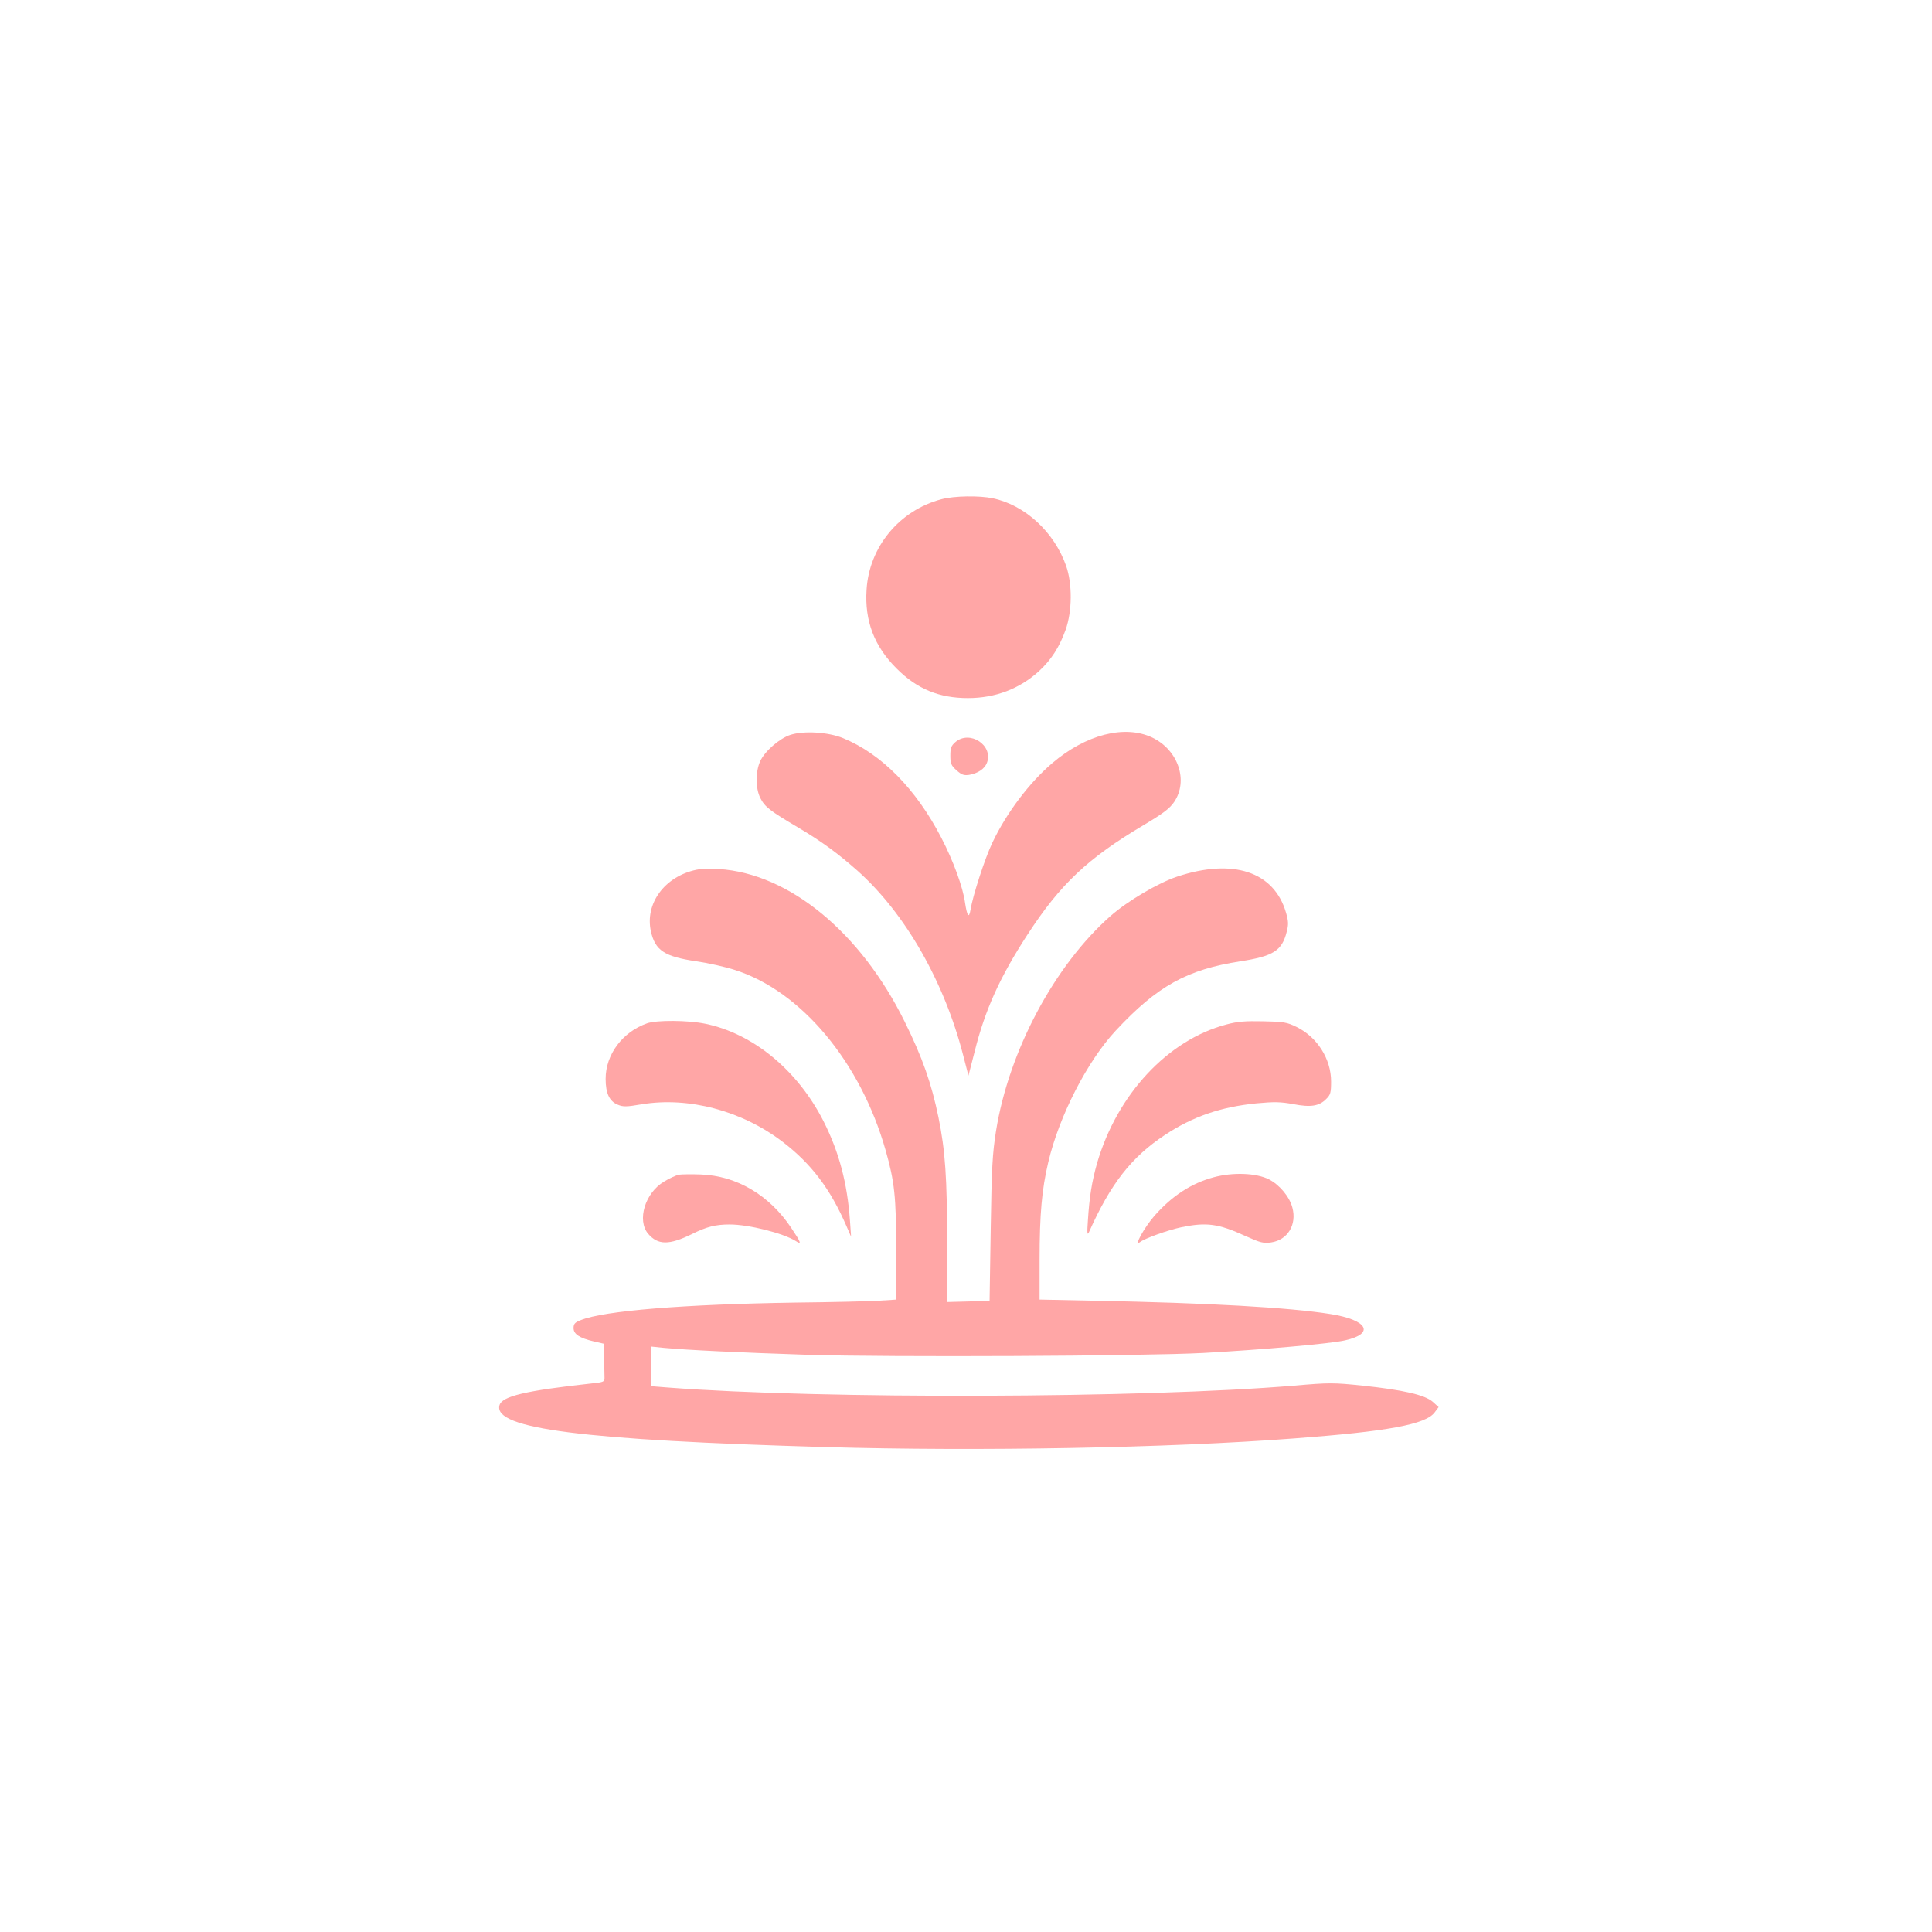 <?xml version="1.0" standalone="no"?>
<!DOCTYPE svg PUBLIC "-//W3C//DTD SVG 20010904//EN"
 "http://www.w3.org/TR/2001/REC-SVG-20010904/DTD/svg10.dtd">
<svg version="1.0" xmlns="http://www.w3.org/2000/svg"
 width="1024pt" height="1024pt" viewBox="0 0 1024 1024"
 preserveAspectRatio="xMidYMid meet">

<g transform="translate(0,1024) scale(0.1,-0.1)"
fill="#ffa6a6" stroke="none">
<path d="M4990 7594 c-223 -59 -383 -252 -397 -479 -11 -166 41 -301 160 -419
108 -108 225 -156 377 -156 146 0 273 49 376 142 66 61 109 128 142 220 35 99
36 242 3 338 -63 180 -218 323 -389 359 -72 15 -205 13 -272 -5z"/>
<path d="M4189 6345 c-58 -19 -136 -87 -160 -140 -25 -55 -25 -144 1 -195 24
-47 50 -67 197 -154 127 -75 214 -139 320 -233 251 -225 457 -584 558 -976
l28 -108 33 128 c55 221 134 395 279 618 174 268 320 406 617 582 102 61 137
87 161 122 77 113 22 276 -116 342 -146 69 -352 16 -530 -136 -122 -104 -242
-263 -317 -421 -39 -81 -104 -281 -116 -356 -8 -48 -18 -35 -29 37 -11 82 -62
222 -126 345 -134 259 -317 444 -521 528 -78 32 -208 40 -279 17z"/>
<path d="M5064 6307 c-23 -20 -27 -32 -27 -72 0 -42 4 -52 33 -78 27 -24 39
-28 67 -24 46 8 82 32 94 64 35 93 -91 175 -167 110z"/>
<path d="M3691 5630 c-168 -35 -274 -179 -241 -327 23 -101 72 -133 240 -158
63 -9 156 -30 205 -46 352 -112 666 -488 799 -956 47 -165 56 -246 56 -528 l0
-263 -92 -6 c-51 -3 -250 -8 -443 -10 -590 -9 -1013 -43 -1137 -93 -31 -12
-38 -20 -38 -42 0 -32 31 -53 108 -71 l52 -12 2 -79 c1 -43 2 -89 2 -101 1
-21 -5 -24 -64 -30 -356 -39 -480 -68 -493 -117 -32 -124 442 -184 1733 -221
808 -23 1808 -5 2480 46 494 37 697 74 744 138 l21 28 -31 28 c-42 37 -157 63
-373 86 -154 16 -176 16 -360 0 -796 -67 -2503 -73 -3323 -10 l-88 7 0 105 0
105 68 -7 c130 -12 401 -25 767 -37 429 -13 1778 -7 2095 10 307 17 674 49
750 67 159 36 118 108 -77 139 -218 35 -642 59 -1255 71 l-288 6 0 208 c0 245
12 376 46 520 58 246 207 536 358 698 220 236 377 323 661 367 174 27 220 56
245 157 10 38 9 56 -4 101 -63 217 -280 289 -576 191 -102 -34 -263 -129 -354
-209 -297 -262 -539 -715 -607 -1140 -19 -121 -23 -193 -28 -520 l-6 -380
-112 -3 -113 -3 0 308 c0 350 -10 496 -46 671 -37 180 -85 317 -179 507 -234
474 -612 785 -985 809 -41 3 -95 1 -119 -4z"/>
<path d="M3429 4816 c-130 -46 -219 -165 -219 -294 0 -77 20 -119 64 -137 28
-12 46 -12 127 2 250 41 530 -34 746 -198 153 -117 254 -250 340 -449 l24 -55
-6 85 c-14 199 -58 365 -140 527 -137 270 -373 465 -627 517 -92 19 -259 20
-309 2z"/>
<path d="M6500 4810 c-311 -82 -579 -371 -685 -734 -28 -99 -41 -179 -49 -306
-5 -68 -3 -80 6 -60 114 255 224 397 403 515 147 97 295 148 484 167 96 9 129
8 195 -4 92 -18 138 -11 175 27 23 22 26 34 26 93 0 119 -73 235 -183 289 -51
25 -69 28 -177 30 -94 2 -136 -1 -195 -17z"/>
<path d="M3599 4014 c-15 -3 -51 -19 -80 -37 -100 -60 -144 -204 -84 -276 52
-61 112 -61 232 -2 78 39 126 51 200 51 102 0 284 -46 351 -88 32 -21 28 -8
-23 68 -116 175 -290 278 -480 285 -49 2 -102 1 -116 -1z"/>
<path d="M6432 4000 c-118 -32 -220 -98 -314 -205 -53 -61 -111 -165 -75 -138
24 19 146 63 217 78 135 28 197 20 343 -47 78 -35 94 -39 135 -33 87 13 136
94 112 184 -15 58 -68 121 -124 150 -67 34 -191 39 -294 11z"/>
</g>
</svg>
